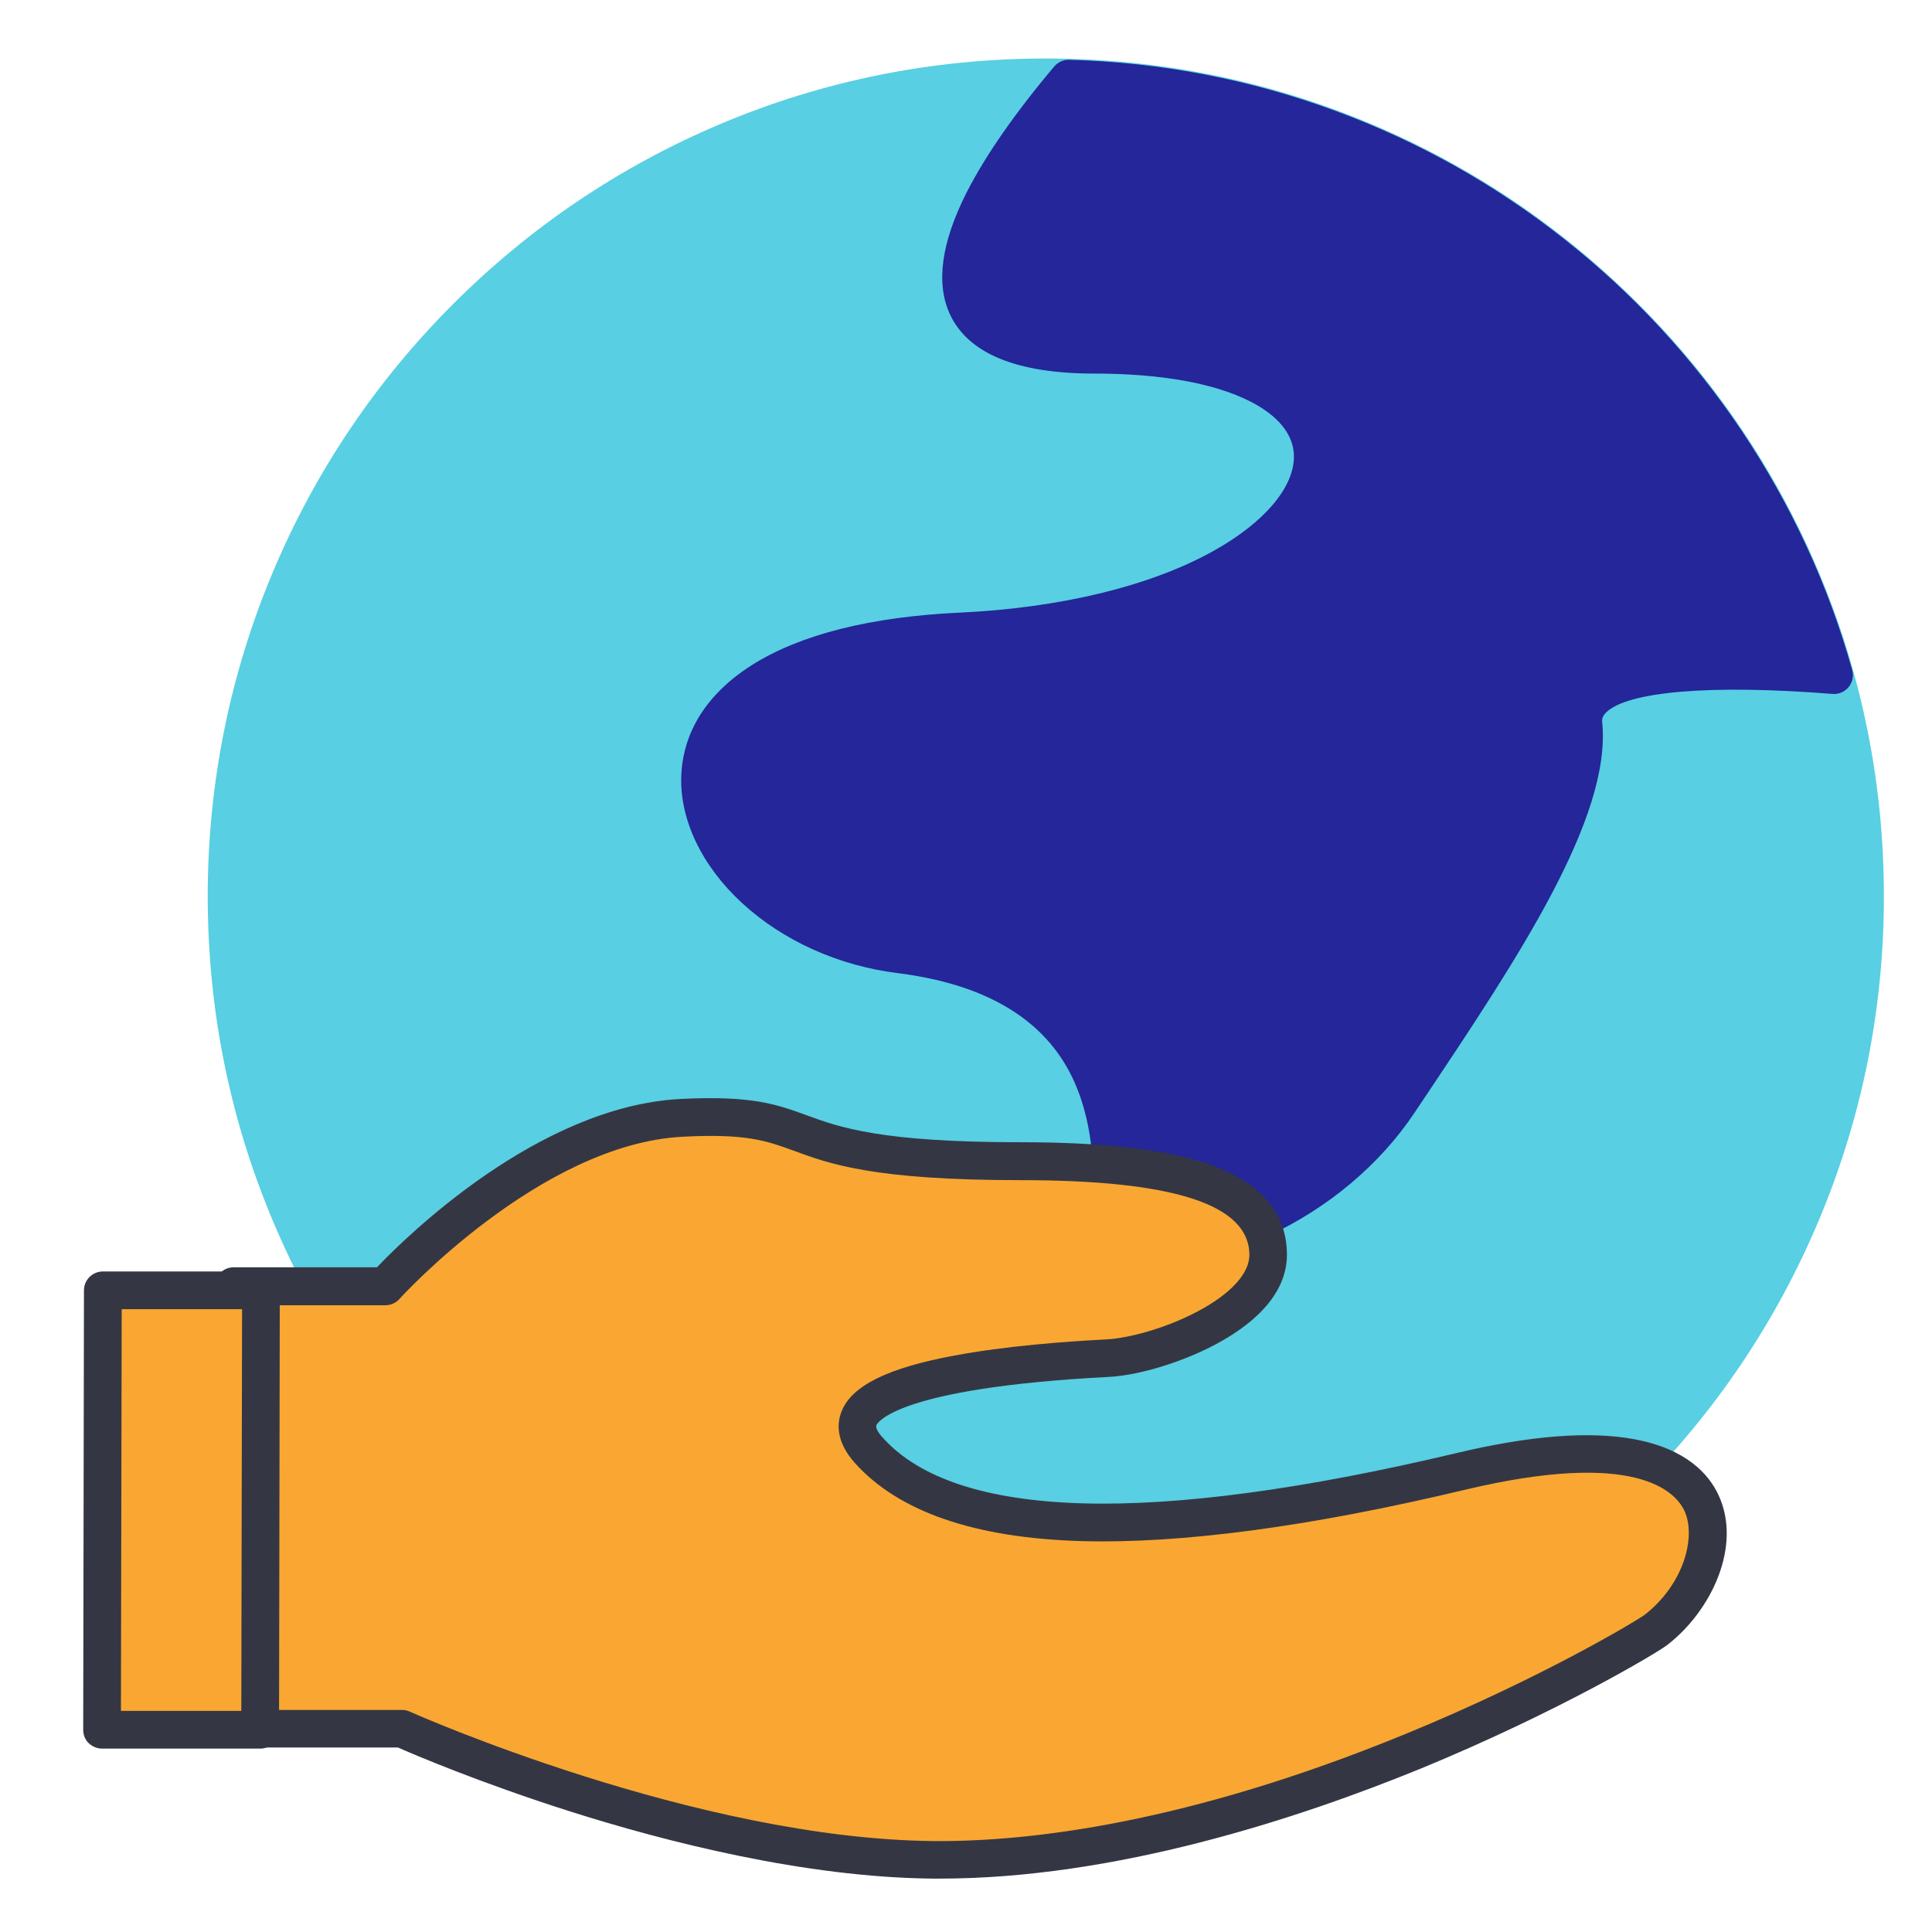<?xml version="1.0" encoding="utf-8"?>
<!-- Generator: Adobe Illustrator 16.0.0, SVG Export Plug-In . SVG Version: 6.00 Build 0)  -->
<!DOCTYPE svg PUBLIC "-//W3C//DTD SVG 1.1//EN" "http://www.w3.org/Graphics/SVG/1.1/DTD/svg11.dtd">
<svg version="1.1" id="图层_1" xmlns="http://www.w3.org/2000/svg" xmlns:xlink="http://www.w3.org/1999/xlink" x="0px" y="0px"
	 width="200px" height="200px" viewBox="0 0 200 200" enable-background="new 0 0 200 200" xml:space="preserve">
<path fill="#58CFE2" d="M23.477,92.793c0,46.826,37.959,84.785,84.785,84.785c46.826,0,84.785-37.959,84.785-84.785
	c0-46.826-37.959-84.785-84.785-84.785C61.436,8.008,23.477,45.967,23.477,92.793z"/>
<path fill="#58CFE2" d="M108.262,179.551c-11.719,0-23.066-2.285-33.77-6.816c-10.332-4.375-19.609-10.625-27.578-18.594
	s-14.219-17.246-18.594-27.578c-4.531-10.703-6.816-22.051-6.816-33.77s2.305-23.066,6.816-33.75
	c4.375-10.332,10.625-19.609,18.594-27.578S64.16,17.246,74.492,12.871c10.703-4.531,22.051-6.816,33.77-6.816
	s23.066,2.285,33.77,6.816c10.332,4.375,19.609,10.625,27.578,18.594s14.219,17.246,18.594,27.578
	c4.531,10.703,6.816,22.051,6.816,33.77s-2.305,23.066-6.836,33.75c-4.375,10.332-10.625,19.609-18.594,27.578
	s-17.246,14.219-27.559,18.594C131.328,177.246,119.961,179.551,108.262,179.551z M108.262,9.961
	c-11.191,0-22.031,2.188-32.246,6.504c-9.863,4.18-18.73,10.137-26.328,17.754S36.113,50.684,31.934,60.547
	c-4.316,10.215-6.504,21.055-6.504,32.246s2.188,22.031,6.504,32.246c4.18,9.863,10.137,18.73,17.754,26.328
	s16.465,13.574,26.328,17.754c10.215,4.316,21.055,6.504,32.246,6.504s22.031-2.188,32.246-6.504
	c9.863-4.18,18.73-10.137,26.328-17.754s13.574-16.465,17.754-26.328c4.316-10.215,6.504-21.055,6.504-32.246
	s-2.188-22.031-6.504-32.246c-4.18-9.863-10.137-18.73-17.754-26.328s-16.465-13.574-26.328-17.754
	C130.293,12.148,119.434,9.961,108.262,9.961z"/>
<path fill="#242699" d="M189.824,69.844C180,34.902,148.438,9.16,110.605,8.125c-10.43,12.344-19.844,28.574,2.656,28.574
	c36.289,0,26.855,26.738-13.789,28.652s-29.18,30.566-6.27,33.438s21.973,20.059,21.973,26.738s20.059,2.871,29.609-11.465
	s20.059-29.609,19.102-39.16C163.281,68.809,178.633,68.945,189.824,69.844L189.824,69.844z"/>
<path fill="#242699" d="M120.254,130.684c-1.191,0-2.266-0.137-3.184-0.41c-2.441-0.742-3.848-2.461-3.848-4.727v-0.781
	c0.02-3.535,0.039-8.887-2.461-13.711c-2.988-5.742-8.965-9.199-17.793-10.313c-6.152-0.762-11.875-3.34-16.113-7.227
	c-4.199-3.848-6.504-8.672-6.328-13.223c0.117-3.203,1.504-7.773,7.344-11.465c5-3.145,12.246-4.98,21.523-5.41
	c10.41-0.488,19.727-2.754,26.23-6.387c5.293-2.949,8.398-6.641,8.32-9.863c-0.059-2.773-2.5-4.59-4.551-5.625
	c-3.691-1.875-9.258-2.871-16.113-2.871c-8.027,0-13.047-2.07-14.941-6.133c-1.484-3.203-0.898-7.441,1.738-12.637
	c1.934-3.789,4.98-8.184,9.063-13.027c0.391-0.449,0.957-0.703,1.543-0.684c9.473,0.254,18.75,2.031,27.578,5.293
	c8.555,3.145,16.523,7.617,23.691,13.281c7.109,5.605,13.262,12.266,18.32,19.785c5.117,7.637,8.984,15.977,11.465,24.805
	c0.176,0.605,0.039,1.27-0.371,1.777c-0.41,0.488-1.035,0.762-1.66,0.703c-12.52-0.996-21.289-0.273-23.477,1.953
	c-0.293,0.313-0.41,0.586-0.371,0.977c0.996,9.863-8.809,24.531-18.281,38.711l-1.152,1.719c-3.555,5.332-8.906,9.844-15.078,12.715
	C127.402,129.707,123.438,130.684,120.254,130.684z M111.484,10.117c-7.988,9.609-11.406,16.973-9.629,20.781
	c1.484,3.203,7.012,3.867,11.406,3.867c7.559,0,13.574,1.113,17.871,3.301c4.219,2.148,6.602,5.352,6.68,9.004
	c0.117,4.766-3.652,9.648-10.313,13.379c-4.961,2.773-13.848,6.23-27.949,6.895c-15.449,0.723-24.863,5.625-25.137,13.125
	c-0.137,3.418,1.719,7.129,5.078,10.195c3.652,3.34,8.613,5.547,13.965,6.23c10.176,1.27,17.148,5.43,20.781,12.383
	c2.969,5.684,2.93,11.855,2.91,15.547v0.762c0,0.234,0,0.664,1.074,0.977c2.031,0.625,6.387,0.176,11.484-2.188
	c5.508-2.559,10.293-6.582,13.457-11.328l1.152-1.719c8.672-12.969,18.477-27.695,17.637-36.172
	c-0.156-1.543,0.352-2.969,1.465-4.102c2.988-3.047,10.762-4.141,23.73-3.32c-2.363-7.441-5.762-14.492-10.137-20.996
	c-4.824-7.168-10.703-13.535-17.5-18.887C145.684,16.895,129.102,10.781,111.484,10.117z"/>
<path fill="#F9A732" d="M24.18,178.965h17.441c0,0,29.688,13.359,55.039,13.574c34.629,0.273,72.93-22.422,74.707-23.789
	c8.027-6.172,11.191-23.906-20.176-16.445c-31.348,7.48-52.793,7.266-61.27-2.188c-6.25-6.973,13.789-8.965,24.727-9.551
	c5.195-0.273,16.621-4.512,16.621-10.684c0-7.52-10.645-9.707-25.664-9.707c-26.895,0-19.473-5.313-35.117-4.492
	c-15.645,0.84-30.625,17.441-30.625,17.441H24.18V178.965z"/>
<path fill="#343743" d="M97.285,194.473h-0.664c-13.34-0.117-27.813-3.848-37.598-6.953c-9.336-2.969-16.152-5.879-17.832-6.621
	H24.18c-1.074,0-1.953-0.879-1.953-1.953v-45.801c0-1.074,0.879-1.953,1.953-1.953h14.844c3.027-3.184,16.719-16.641,31.367-17.422
	c7.441-0.391,10.059,0.566,13.105,1.68c3.418,1.25,7.656,2.793,22.109,2.793c8.457,0,14.688,0.703,19.082,2.129
	c5.664,1.855,8.535,5.059,8.535,9.531c0,3.496-2.559,6.699-7.402,9.277c-3.457,1.836-7.91,3.203-11.074,3.359
	c-22.188,1.152-23.965,4.844-24.023,5c-0.117,0.293,0.254,0.859,0.664,1.289c3.77,4.219,10.723,6.504,20.645,6.797
	c9.98,0.293,23.008-1.465,38.711-5.195c7.598-1.816,13.789-2.305,18.418-1.445c5.43,0.996,7.734,3.652,8.711,5.723
	c2.52,5.293-0.723,12.09-5.313,15.605c-1.133,0.859-11.387,6.973-25.488,12.773C134.355,188.281,115.469,194.473,97.285,194.473z
	 M26.133,177.012h15.488c0.273,0,0.547,0.059,0.801,0.176c0.293,0.137,29.629,13.184,54.258,13.398
	c9.746,0.078,26.133-1.777,48.789-11.074c14.316-5.879,24.063-11.816,24.727-12.305c4.082-3.125,5.449-8.125,4.16-10.84
	c-0.977-2.031-5.117-6.328-22.695-2.148c-16.035,3.828-29.395,5.605-39.727,5.313c-11.035-0.313-18.926-3.047-23.438-8.086
	c-2.031-2.266-1.855-4.199-1.348-5.41c1.094-2.617,4.785-4.434,11.621-5.703c5.293-0.996,11.523-1.465,15.801-1.68
	c2.129-0.117,5.996-1.074,9.434-2.91c3.398-1.797,5.332-3.926,5.332-5.82c0-5.215-7.754-7.754-23.711-7.754
	c-15.156,0-19.766-1.68-23.457-3.047c-2.852-1.035-4.922-1.797-11.543-1.445c-14.668,0.781-29.141,16.621-29.277,16.797
	c-0.371,0.41-0.898,0.645-1.445,0.645h-13.73v41.895H26.133z"/>
<path fill="#F9A732" d="M26.934,179.063H10.566l0.078-45.488h16.367L26.934,179.063z"/>
<path fill="#343743" d="M26.934,181.016H10.566c-0.527,0-1.016-0.215-1.387-0.566s-0.566-0.859-0.566-1.387l0.078-45.488
	c0-1.074,0.879-1.953,1.953-1.953h16.367c0.527,0,1.016,0.215,1.387,0.566s0.566,0.859,0.566,1.387l-0.078,45.488
	C28.887,180.137,28.008,181.016,26.934,181.016z M12.52,177.109H24.98l0.078-41.582H12.598L12.52,177.109z"/>
</svg>
